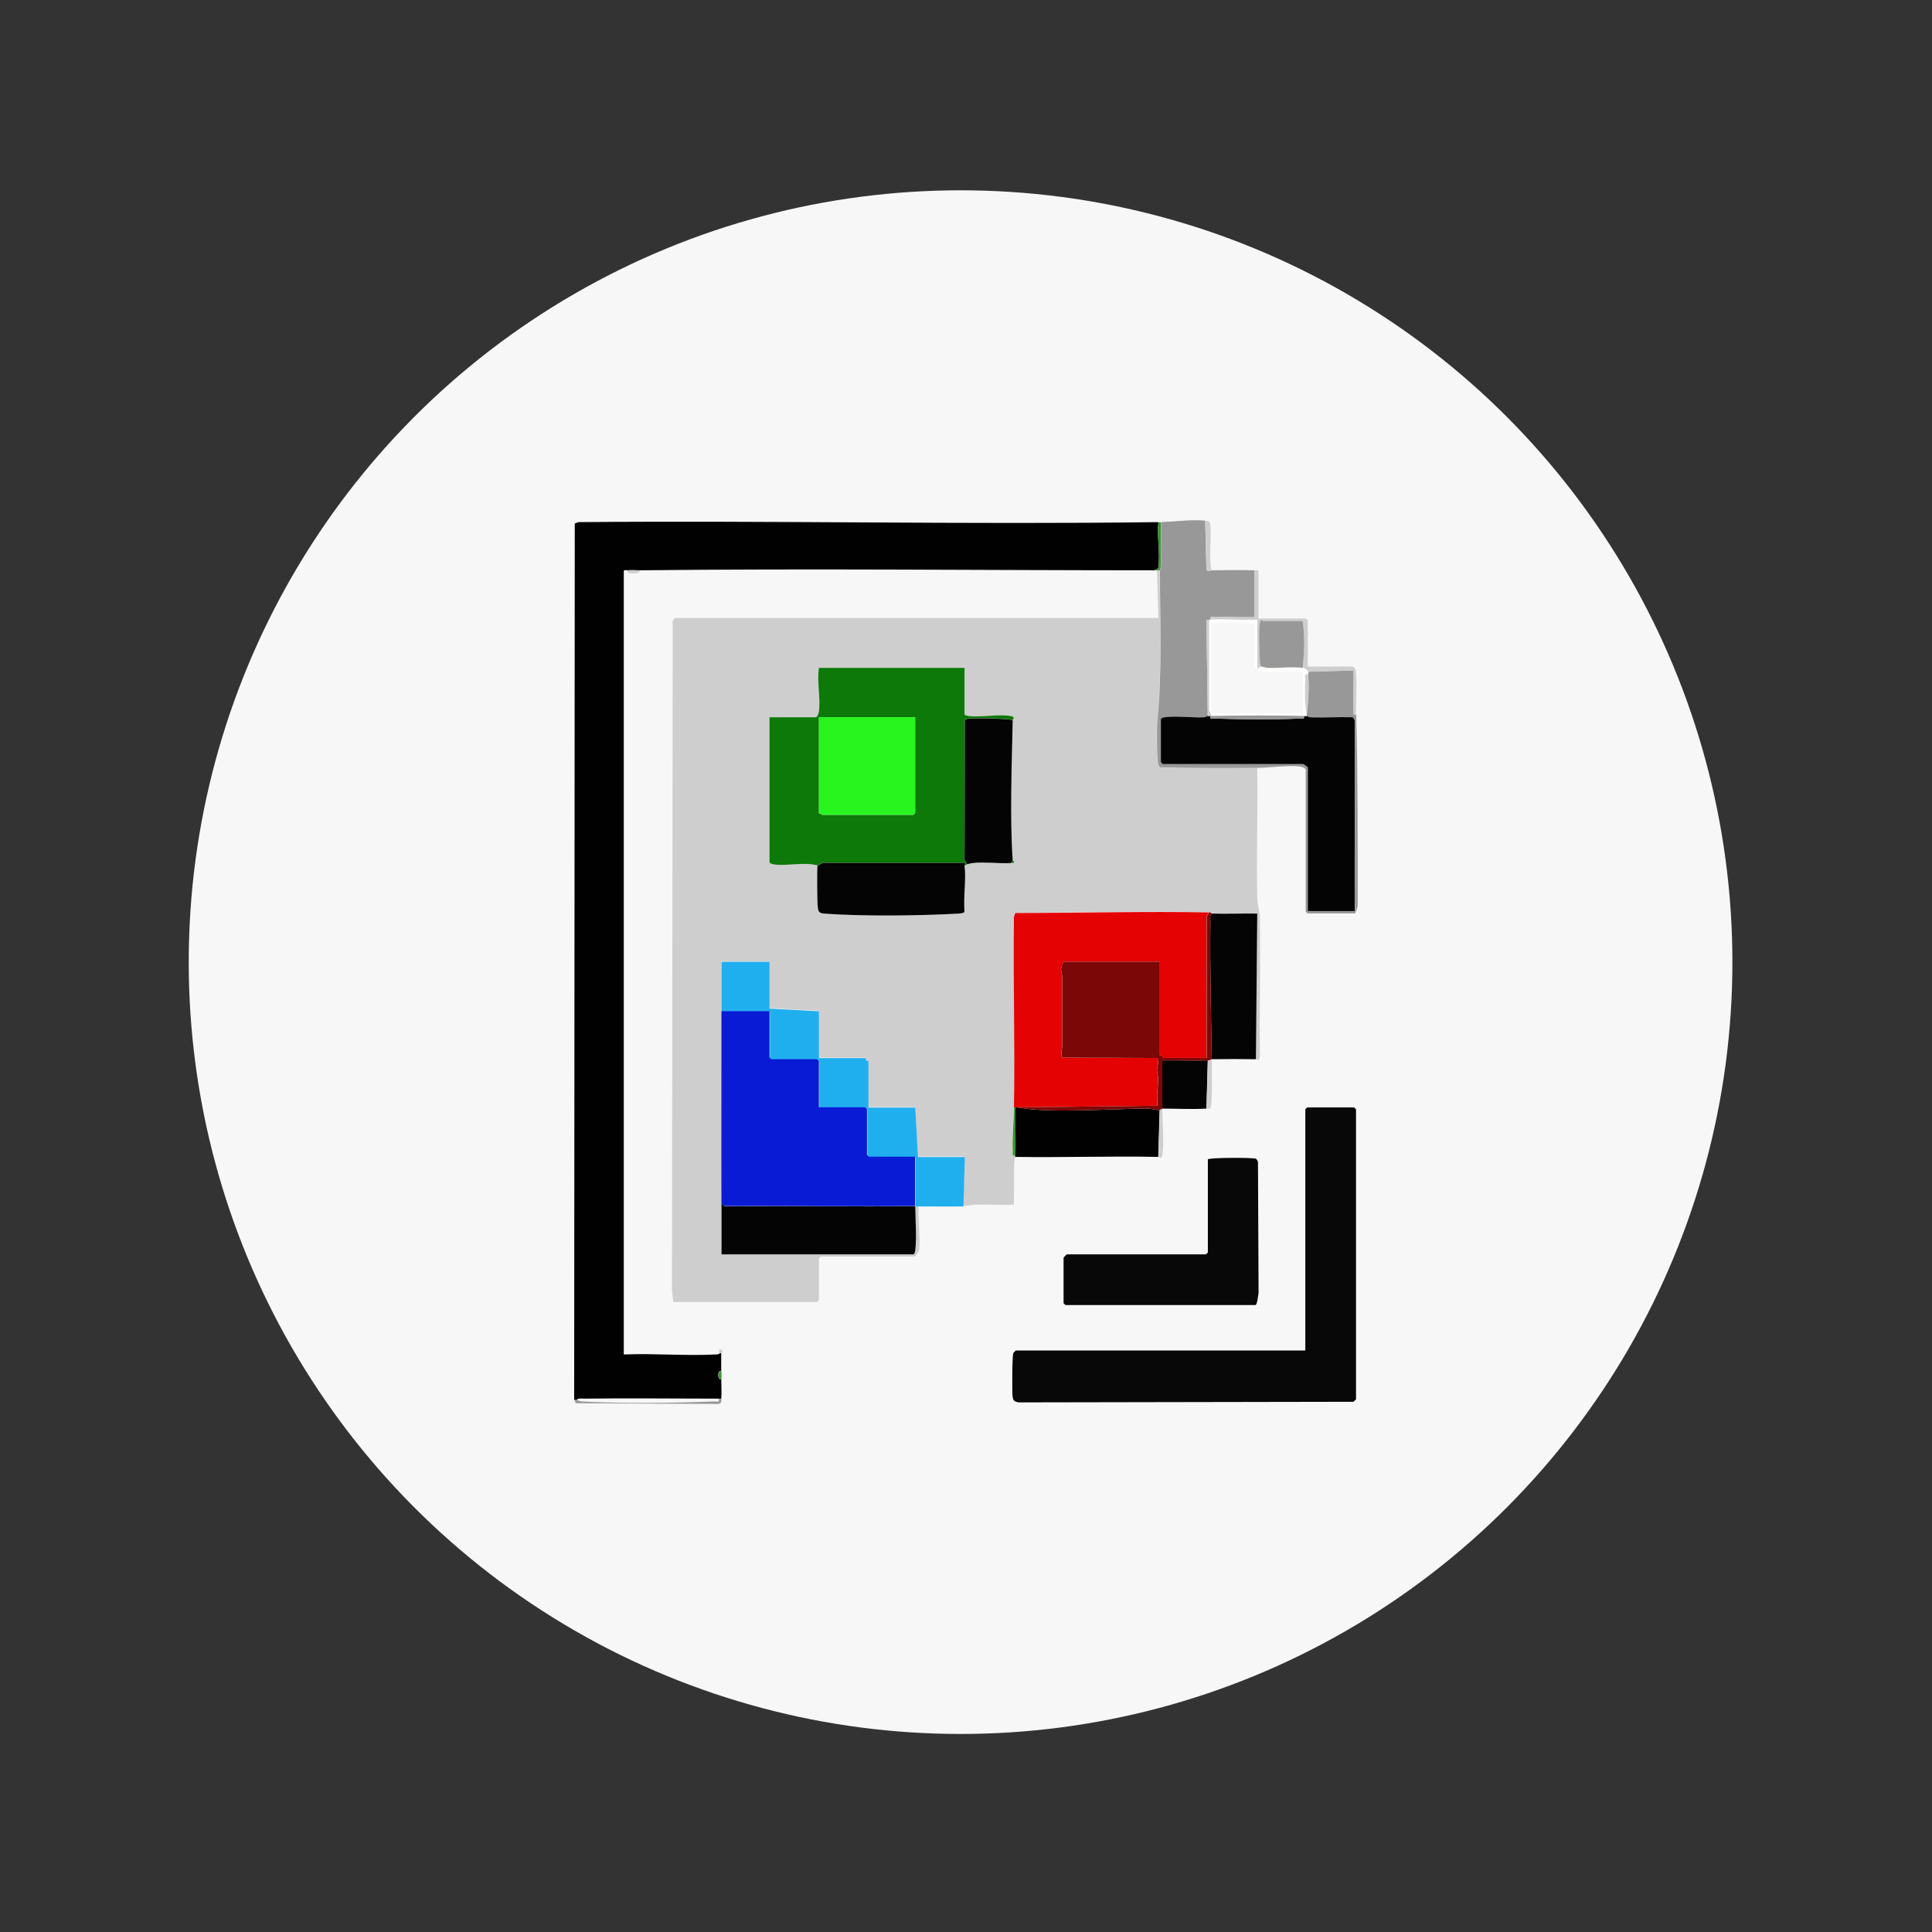 <?xml version="1.0" encoding="UTF-8"?>
<svg xmlns="http://www.w3.org/2000/svg" viewBox="0 0 160 160">
  <rect x="0" y="0" width="160" height="160" fill="#333333" stroke="none"/>
  <defs>
    <style>
      .cls-1 {
        fill: #010101;
      }

      .cls-2 {
        fill: #080808;
      }

      .cls-3 {
        fill: #28f51e;
      }

      .cls-4 {
        fill: #cecece;
      }

      .cls-5 {
        fill: #7c0707;
      }

      .cls-6 {
        fill: #3a9335;
      }

      .cls-7 {
        fill: #0c7908;
      }

      .cls-8 {
        fill: #f7f7f7;
      }

      .cls-9 {
        fill: #e40203;
      }

      .cls-10 {
        fill: #20afee;
      }

      .cls-11 {
        fill: #fdfdfc;
      }

      .cls-12 {
        fill: #091bd5;
      }

      .cls-13 {
        fill: #040404;
      }

      .cls-14 {
        fill: #989898;
      }
    </style>
  </defs>
  <g id="Layer_1" data-name="Layer 1">
    <circle class="cls-8" cx="79.55" cy="79.68" r="63.92"/>
  </g>
  <g id="Layer_2" data-name="Layer 2">
    <g>
      <path class="cls-4" d="M96.04,47.23c0,4.14.2,8.42-.22,12.54-.05.48-.05,3.3.09,3.59.03.07.07.14.13.19,2.68.08,5.39.08,8.08.05.06,3.57-.08,7.15,0,10.72.01.56.21,1.22.22,1.71.07,3.81-.06,7.62,0,11.42-.03.55-.24.27-.33.26l.11-12.06c-1.25-.02-2.52.03-3.77,0-.02,0-.12-.11-.22-.11-5.34-.11-10.71.04-16.05.05l-.11.32c-.06,5.26.1,10.53,0,15.78-.02,1.17-.16,2.4-.11,3.61,0,.21-.11.43.22.37,0,.04,0,.07,0,.11-.04.43-.11.26-.1.91.01,1.02,0,2.04-.02,3.06-.98.08-2.04-.01-3.06.01-.35,0-.78.1-1.13.11l.11-4.09h-3.88l-.22-4.09h-3.88v-3.88s-.12.02-.18-.04-.03-.18-.04-.18h-3.88v-3.88l-4.09-.22v-3.88h-3.98v20.03c0,1.4,0,2.8,0,4.2h15.88c.12,0,.15-.26.17-.37.12-1.03,0-2.52,0-3.61.11,0,.22,0,.32,0-.14,1.09.19,2.69,0,3.71-.03.14-.3.49-.37.49h-7.75s-.16.15-.16.16v3.45s-.15.16-.16.16h-11.9l-.11-.91.06-55.52c.02-.05.2-.22.21-.22h40.01l-.11-3.98h.22ZM83.87,59.62s.29-.24-.16-.32c-.97-.17-2.42.13-3.45,0-.11-.01-.37-.05-.37-.17v-3.82h-12.06c-.17,1.15.16,2.49,0,3.61-.02.14-.14.48-.27.48h-3.82v12.01c0,.08.18.15.27.16,1.08.2,2.6-.24,3.72.11-.06.15-.03,2.92,0,3.28.06.59.11.66.69.71,3.09.22,7.66.17,10.78,0,.15,0,.66-.01.7-.18-.12-1.2.14-2.64,0-3.81.09,0,.16-.09.22-.11.82-.31,2.67-.02,3.66-.11.07,0,.14,0,.21,0,.04-.11-.11-.2-.11-.21-.25-3.57-.07-8,0-11.63Z"/>
      <path class="cls-1" d="M95.93,43.25c-.12,1.15.16,2.61,0,3.72-.03.24-.2.13-.33.26-14.21,0-28.44-.16-42.64,0-.32,0-.66-.03-.97,0-.1,0-.31-.06-.33.06v64.44c0,.07,0,.15,0,.22.01.08-.05.23.06.22,2.49-.1,5.07.13,7.54,0,.14,0,.27,0,.36-.12h.11c-.01.5,0,1.01,0,1.51-.32-.15-.35.76,0,.65,0,.52.05,1.12,0,1.62h-.22c-3.71,0-7.43-.05-11.15,0-.18,0-.48-.07-.59.11-.06-.02-.15.01-.22,0l.05-72.59.32-.11c15.99-.14,31.99.21,47.98,0Z"/>
      <path class="cls-2" d="M108.1,111.85v-19.98s.15-.16.16-.16h3.88s.16.15.16.16v24.01s-.17.19-.22.21l-27.72.05c-.33-.06-.46-.13-.5-.47-.05-.41-.04-3.4.06-3.61.02-.05.2-.22.21-.22h23.96Z"/>
      <path class="cls-2" d="M100.02,96.02c.11-.17,3.81-.16,3.99-.06.08.05.13.17.17.27l.05,10.83c-.03.19-.11,1.02-.27,1.02h-15.72s-.16-.15-.16-.16v-3.77s.25-.27.27-.27h11.52s.16-.15.16-.16v-7.7Z"/>
      <path class="cls-14" d="M99.81,43.14l.1,4.02c.13.25.38.07.44.07,1.18-.02,2.38-.03,3.55,0v3.88c-1.09.03-2.2-.04-3.29,0-.21,0-.43-.11-.37.22-.04,0-.07,0-.11,0-.08.01-.23-.06-.22.07l.11,7.9s-.17.11-.36.12c-.92.03-2.43-.16-3.24,0-.09.02-.27.09-.27.16v3.55s.15.16.16.16h11.63s.38.24.38.27v11.9h3.88v-15.78s-.11-.25-.18-.27c-1.14-.02-2.3.04-3.44.01-.2,0-.35-.12-.36-.12v-.11c.12-.96.22-2.35.11-3.34,0-.07.02-.16,0-.22l3.77-.11c.03,1.09-.04,2.2,0,3.29,0,.21-.11.43.22.37.13,5.25.12,10.52.12,15.78.02.11-.19.69-.22.69h-3.93s-.16-.15-.16-.16v-11.74c0-.14-.34-.26-.48-.27-.9-.12-2.49.1-3.51.11-2.69.02-5.4.03-8.08-.05-.06-.05-.1-.12-.13-.19-.14-.29-.13-3.11-.09-3.59.42-4.12.22-8.4.22-12.54,0-.07.11-.28.11-.48,0-1.17,0-2.34,0-3.51,1.2-.02,2.45-.23,3.66-.11Z"/>
      <path class="cls-10" d="M59.75,99.68v-20.03h3.98v3.88l4.09.22v3.88h3.88s-.02.12.04.18.18.03.18.04v3.88h3.88l.22,4.09h3.88l-.11,4.09c-1.22.02-2.44,0-3.66,0-.11,0-.22,0-.32,0,0-1.36,0-2.73,0-4.09h-3.82s-.16-.15-.16-.16v-3.77s-.15-.16-.16-.16h-3.82v-3.82s-.15-.16-.16-.16h-3.77s-.16-.15-.16-.16v-3.82h-3.98c.01,5.31-.02,10.63,0,15.94Z"/>
      <path class="cls-1" d="M84.3,91.71c2.55.52,7.86.1,10.71.1.32,0,.64.12,1.02.12l-.11,3.88c-3.94-.08-7.9.06-11.85,0,0-.04,0-.07,0-.11.07-1.32-.05-2.66,0-3.98.07,0,.15-.01.22,0Z"/>
      <path class="cls-13" d="M100.35,75.66c1.25.03,2.52-.02,3.77,0l-.11,12.06c-1.21-.02-2.45-.02-3.66,0-.05-3.81-.16-7.64-.11-11.47,0-.18-.07-.48.11-.59Z"/>
      <path class="cls-13" d="M100.02,87.83l-.11,3.98c-1.18.07-2.47,0-3.66,0,0-1.32,0-2.66,0-3.99,1.25-.02,2.52.03,3.77,0Z"/>
      <path class="cls-4" d="M103.9,47.23c.11,0,.22,0,.32,0v3.99s3.93,0,3.93,0c.01,0,.16.15.16.16v3.82h3.72s.19.17.21.22c.18.38.04,3.08.06,3.77-.33.06-.21-.16-.22-.37-.04-1.09.03-2.2,0-3.29l-3.77.11c-.05-.16-.26-.3-.43-.32.14-1.28.2-2.61,0-3.88h-3.28s-.09-.13-.16-.06c-.08.06-.09.13-.11.22-.11.72-.03,2.23,0,3.02,0,.2-.01.41.11.59-.02,0-.18.17-.32.11v-3.99c-1.27.07-2.62-.09-3.88,0-.06-.33.16-.21.37-.22,1.09-.04,2.2.03,3.29,0v-3.88Z"/>
      <path class="cls-14" d="M59.75,115.83c-.03.29.01.44-.37.44l-11.7-.06-.1-.27c.07.01.16-.02.22,0,.12.04.15.1.36.12,3.36.19,7.62.13,11,0,.21,0,.43.11.37-.22h.22Z"/>
      <path class="cls-4" d="M100.35,47.23c-.05,0-.31.18-.44-.07l-.1-4.02c.1.01.24-.02.33.05.31.24-.1,3.44.21,4.05Z"/>
      <path class="cls-4" d="M100.35,87.72c0,.55.08,3.92-.13,4.08-.1.05-.2,0-.3.02l.11-3.98c.12,0,.26-.11.32-.11Z"/>
      <path class="cls-4" d="M96.26,91.82c0,1.04.16,2.9,0,3.82-.08.45-.3.16-.32.16l.11-3.88s.12-.11.22-.11Z"/>
      <path class="cls-6" d="M96.15,43.25c0,1.17,0,2.34,0,3.51,0,.2-.11.4-.11.48h-.43c.13-.13.3-.02.33-.26.15-1.11-.13-2.57,0-3.72.07,0,.14,0,.22,0Z"/>
      <path class="cls-4" d="M52.96,47.23c.16.3-.68.27-.9.22-.13-.03-.06-.12-.07-.22.31-.03.65,0,.97,0Z"/>
      <path class="cls-6" d="M59.75,113.57c0,.22,0,.43,0,.65-.35.12-.32-.8,0-.65Z"/>
      <path class="cls-4" d="M59.75,112.06h-.11l-.11-.22s.11-.22.27,0c.13.1-.05.19-.06.22Z"/>
      <path class="cls-7" d="M67.72,71.68c-1.11-.34-2.63.09-3.72-.11-.09-.02-.27-.09-.27-.16v-12.01h3.82c.14,0,.26-.34.27-.48.15-1.13-.18-2.46,0-3.61h12.06v3.82c0,.12.26.15.37.17,1.03.12,2.48-.18,3.45,0,.45.08.16.3.16.32-.51-.12-3.66-.22-3.88-.06-.05.03-.07.08-.09.13l-.02,11.51.22.37c-.06.02-.12.11-.22.11,0-.08.05-.23-.06-.22h-11.63c-.07-.03-.46.19-.47.22ZM75.79,59.4h-7.97v7.97c.11-.03.23.11.27.11h7.54s.16-.15.16-.16v-7.92Z"/>
      <path class="cls-9" d="M100.13,75.55l-.22.37v11.69s-3.65,0-3.65,0c0,0,.02-.12-.04-.18s-.18-.03-.18-.04v-7.75h-7.97s-.21.56-.21.6c-.01.2.11.47.11.74,0,1.87,0,3.74,0,5.61,0,.33-.19.65.02.99l7.82.04c.24.35,0,.67,0,1.01,0,.24.1.45.1.65,0,.73-.17,1.52-.05,2.29l-11.56.14c-.06-.01-.15,0-.22,0h-.11c.09-5.26-.07-10.52,0-15.78l.11-.32c5.34,0,10.71-.15,16.05-.05Z"/>
      <path class="cls-5" d="M100.35,75.66c-.18.11-.11.41-.11.59-.05,3.83.06,7.66.11,11.47-.06,0-.2.1-.32.11-1.25.03-2.52-.02-3.77,0,0,1.33,0,2.66,0,3.99-.1,0-.2.11-.22.11-.38,0-.71-.12-1.02-.12-2.85,0-8.17.42-10.71-.1l11.56-.14c-.11-.77.04-1.56.05-2.29,0-.19-.1-.41-.1-.65,0-.34.23-.66,0-1.01l-7.82-.04c-.21-.35-.02-.66-.02-.99,0-1.87,0-3.74,0-5.61,0-.27-.12-.54-.11-.74,0-.04.18-.6.21-.6h7.97v7.75s.12-.02.18.04.03.18.04.18h3.66v-11.69s.22-.37.22-.37c.1,0,.2.11.22.11Z"/>
      <path class="cls-13" d="M59.75,99.68l.27.22c5.26-.04,10.52.03,15.78,0,0,1.09.13,2.58,0,3.61-.01.11-.05.37-.17.37h-15.88c0-1.4,0-2.8,0-4.2Z"/>
      <path class="cls-13" d="M67.72,71.68s.4-.25.47-.22h11.63c.12,0,.05.15.06.22.15,1.16-.11,2.61,0,3.81-.04.17-.55.18-.7.18-3.12.17-7.69.22-10.78,0-.59-.04-.64-.11-.69-.71-.03-.37-.06-3.13,0-3.28Z"/>
      <path class="cls-13" d="M83.87,59.62c-.07,3.63-.25,8.06,0,11.63l-.11.22c-.99.09-2.84-.2-3.66.11l-.22-.37.02-11.51c.01-.05.04-.1.09-.13.23-.16,3.37-.06,3.88.06Z"/>
      <path class="cls-6" d="M84.09,91.71c-.05,1.32.07,2.66,0,3.98-.33.06-.21-.16-.22-.37-.05-1.22.09-2.44.11-3.61h.11Z"/>
      <path class="cls-7" d="M83.87,71.25s.15.1.11.21c-.07,0-.14,0-.21,0l.11-.22Z"/>
      <path class="cls-13" d="M100.24,59.29c-.06.33.16.21.37.22,2.24.07,4.78.09,7.01,0,.21,0,.43.11.37-.22.07,0,.14,0,.22,0,.02,0,.17.11.36.12,1.14.03,2.3-.04,3.44-.01.07.02.18.24.18.27v15.78h-3.88v-11.9s-.34-.27-.38-.27h-11.63s-.16-.15-.16-.16v-3.55c0-.08.18-.15.27-.16.82-.15,2.32.03,3.24,0,.2,0,.35-.12.36-.12.07,0,.14,0,.22,0Z"/>
      <path class="cls-11" d="M100.24,51.32c1.26-.09,2.61.07,3.88,0v3.99s-.15.03-.19-.02c-.13-.15.05-3.16-.02-3.64-1.19-.11-2.37-.15-3.55,0v7.43h7.54v-3.45c-.64-.1-3.38.18-3.71-.11-.05-.05-.03-.19-.06-.21.15.07.3-.11.32-.11.16,0,.37.11.59.11.86.03,2.07-.13,2.86,0,.17.03.38.17.43.32.02.05,0,.15,0,.22-.33-.06-.21.16-.22.37-.04.95-.05,2.04.11,2.97v.11c-.07,0-.14,0-.22,0-2.51-.05-5.14-.05-7.65,0l-.22-.48v-7.49s.08,0,.11,0Z"/>
      <path class="cls-4" d="M100.13,51.32v7.49s.22.48.22.48c-.04,0-.07,0-.11,0-.07,0-.14,0-.22,0l-.11-7.9c-.01-.12.14-.05.22-.07Z"/>
      <path class="cls-12" d="M59.75,99.68c-.02-5.31.01-10.63,0-15.94h3.98v3.82s.15.16.16.16h3.77s.16.15.16.16v3.82h3.82s.16.15.16.16v3.77s.15.16.16.16h3.82c0,1.36,0,2.73,0,4.09-5.26.04-10.52-.03-15.78,0l-.27-.22Z"/>
      <path class="cls-4" d="M108.32,55.85c.11.99,0,2.37-.11,3.34-.16-.93-.15-2.01-.11-2.97,0-.21-.11-.43.22-.37Z"/>
      <path class="cls-14" d="M104.44,55.2c-.12-.18-.1-.38-.11-.59-.03-.79-.11-2.3,0-3.02.01-.09.03-.17.11-.22.08-.06.14.06.16.06h3.28c.2,1.27.14,2.6,0,3.88-.79-.12-2,.03-2.86,0-.22,0-.43-.11-.59-.11Z"/>
      <path class="cls-3" d="M75.79,59.4v7.92s-.15.16-.16.16h-7.54s-.16-.14-.27-.11v-7.97h7.97Z"/>
      <path class="cls-14" d="M107.99,59.29c.06.33-.16.21-.37.22-2.23.09-4.77.07-7.01,0-.21,0-.43.11-.37-.22.04,0,.07,0,.11,0,2.51-.05,5.14-.05,7.65,0Z"/>
    </g>
  </g>
</svg>